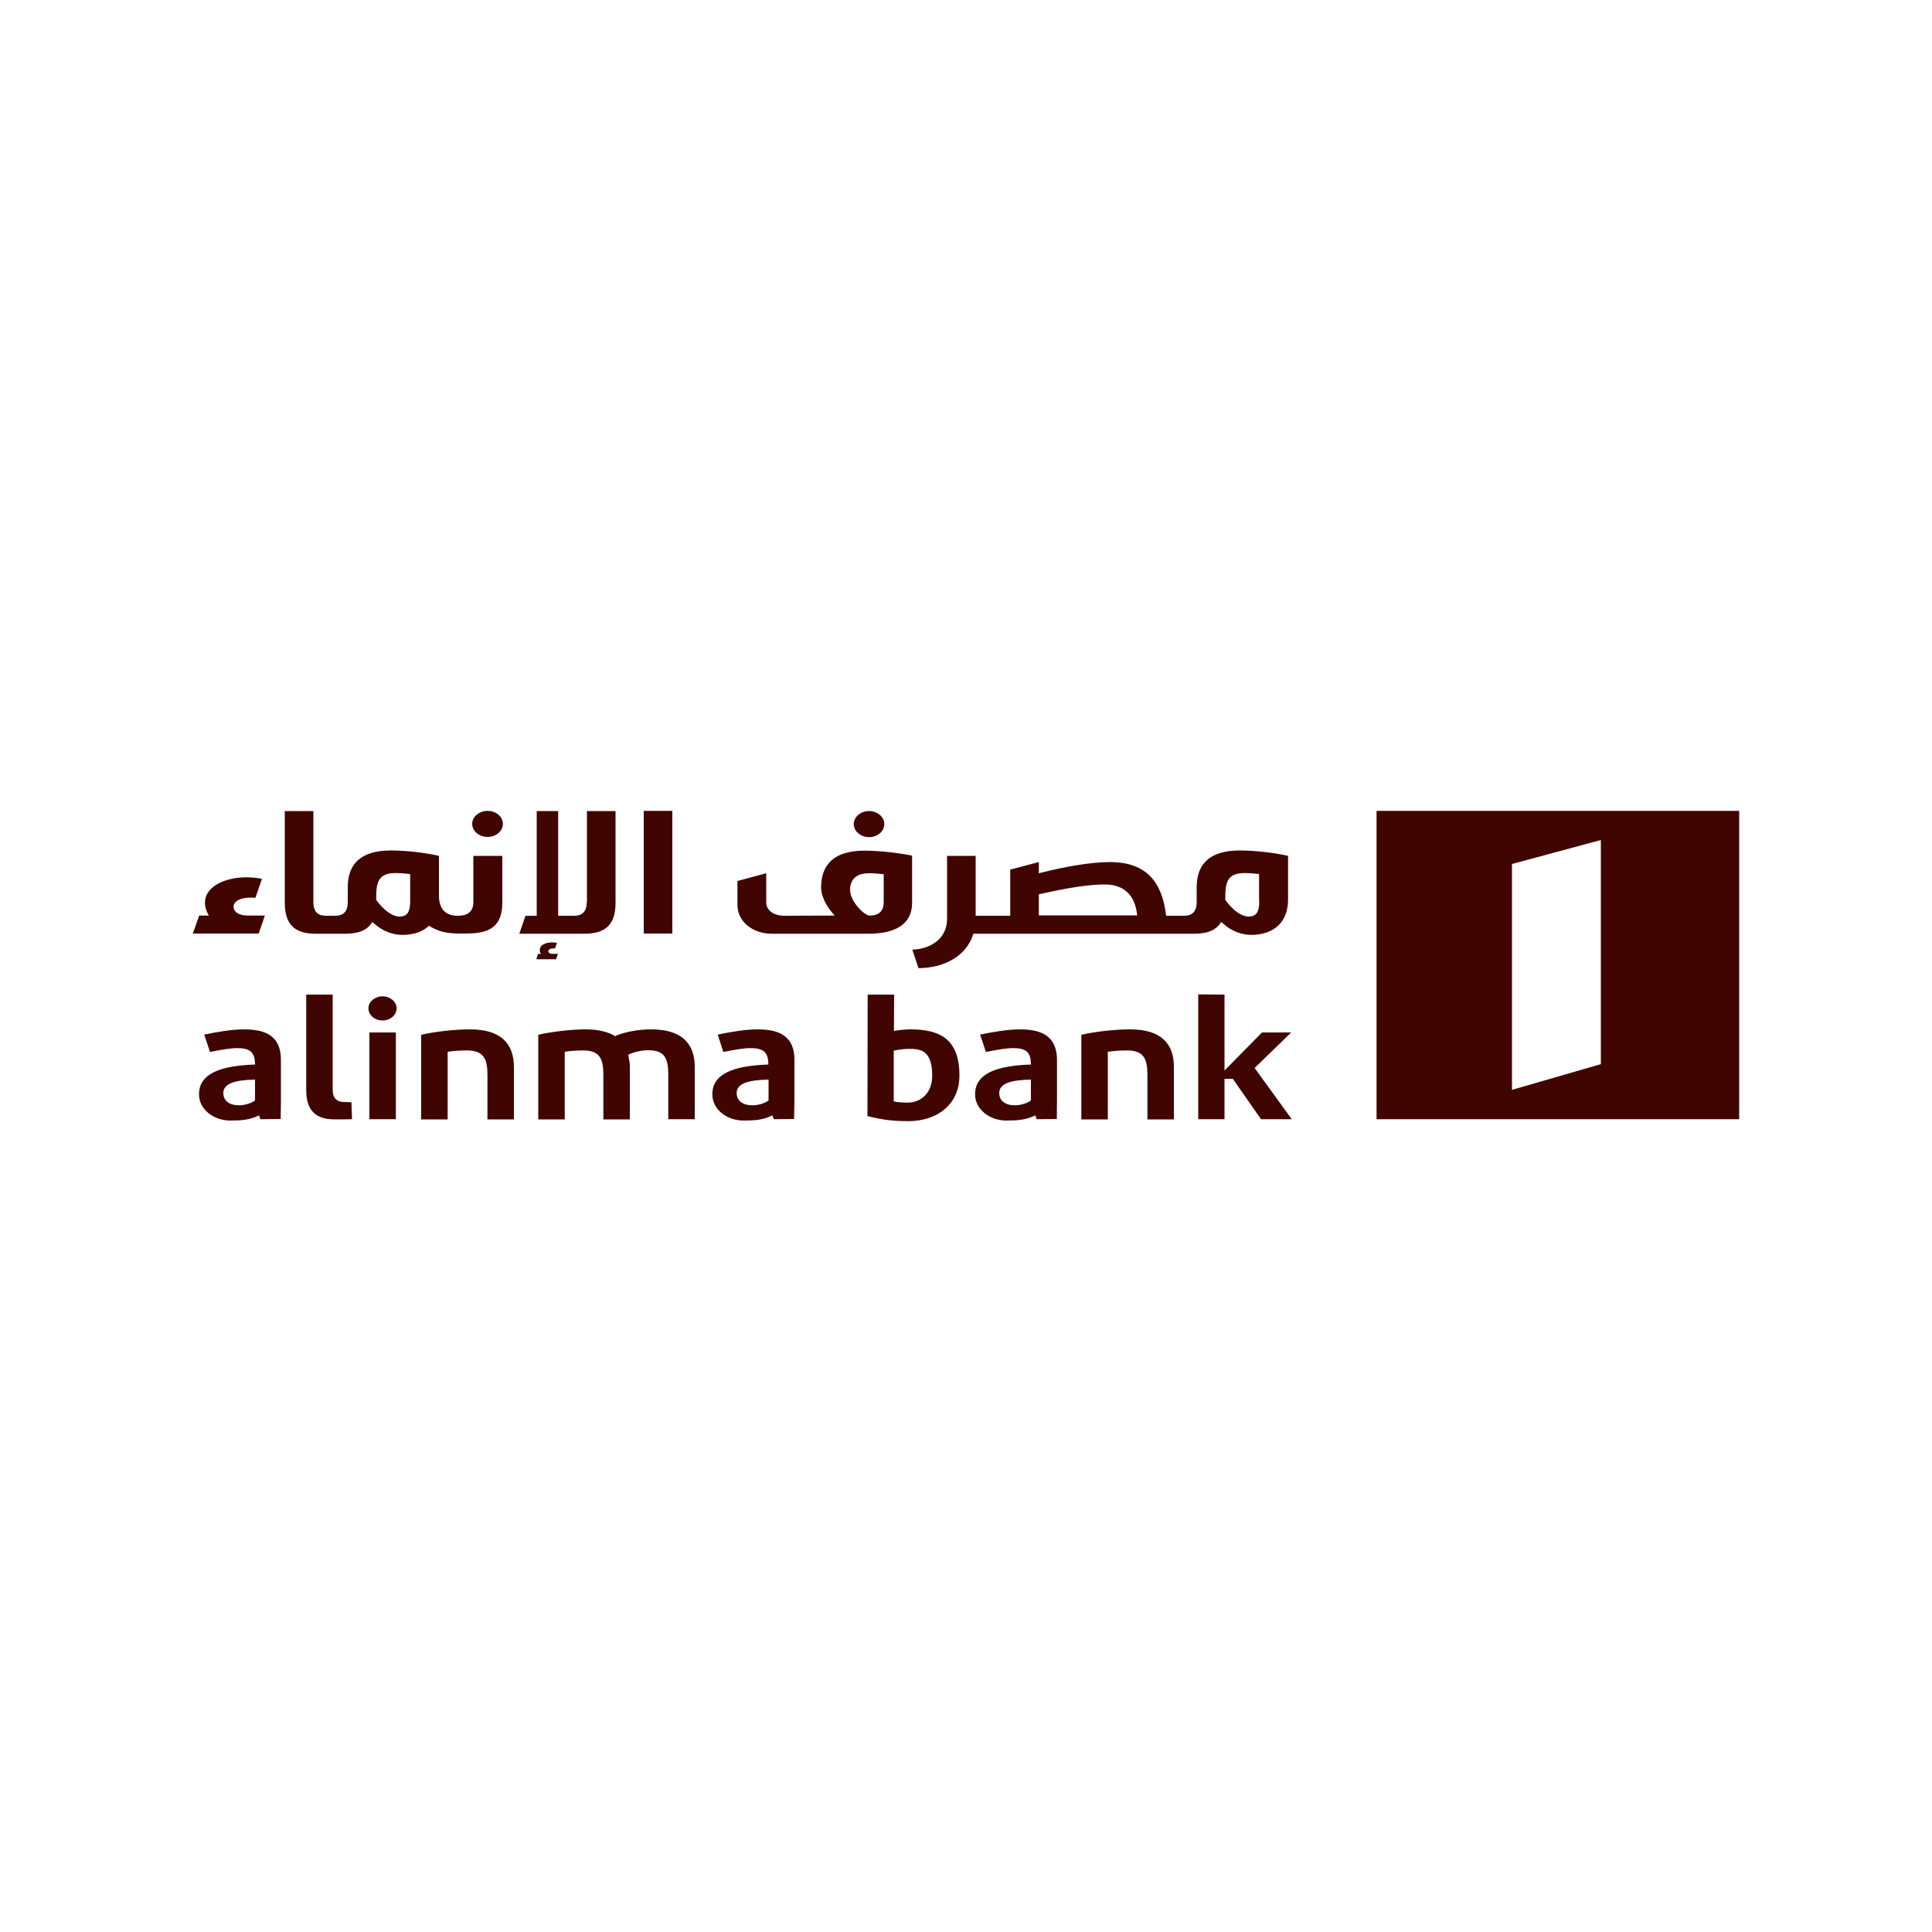 <svg xmlns="http://www.w3.org/2000/svg" xmlns:xlink="http://www.w3.org/1999/xlink" id="Layer_1" x="0px" y="0px" viewBox="0 0 1000 1000" style="enable-background:new 0 0 1000 1000;" xml:space="preserve"><style type="text/css">	.st0{fill:#400500;}</style><g>	<path class="st0" d="M782.6,447.2l46-12.4v116l-46,13.3V447.2L782.6,447.2z M900.2,579.3V419.7H712.5v159.6H900.2L900.2,579.3z"></path>	<path class="st0" d="M132,569.6c-2.2,1.6-5.6,2.5-8.2,2.5c-5.1,0-8.2-2.3-8.2-6.4c0-5.4,7.4-6.7,16.4-6.9V569.6L132,569.6z   M126,532.8c-5.9,0-14.2,1.4-20.3,2.7l3,9c5.4-1.1,10.6-2,13.9-2c6.7,0,9.3,1.9,9.4,8.3v0.2c-17.7,0.6-29,4.6-29,15.4  c0,7.8,7.5,13.6,16.3,13.6c5.2,0,10.2-0.3,14.8-2.7c0.2,0.8,0.4,1.2,0.7,2l10.5-0.1c0-2.8,0.1-6.4,0.1-9.6v-20.8  C145.5,534.7,135.3,532.8,126,532.8L126,532.8z"></path>	<path class="st0" d="M397.8,569.6c-2.2,1.6-5.6,2.5-8.3,2.5c-5,0-8.2-2.3-8.2-6.4c0-5.4,7.4-6.7,16.5-6.9V569.6L397.8,569.6z   M391.8,532.8c-5.9,0-14.2,1.4-20.3,2.7l2.9,9c5.4-1.1,10.6-2,13.9-2c6.7,0,9.3,1.9,9.4,8.3v0.2c-17.7,0.6-29,4.6-29,15.4  c0,7.8,7.4,13.6,16.3,13.6c5.3,0,10.2-0.3,14.8-2.7c0.2,0.8,0.4,1.2,0.8,2l10.4-0.1c0-2.8,0.2-6.4,0.2-9.6v-20.8  C411.3,534.7,401.1,532.8,391.8,532.8L391.8,532.8z"></path>	<path class="st0" d="M533.6,569.6c-2.2,1.6-5.6,2.5-8.2,2.5c-5.1,0-8.2-2.3-8.2-6.4c0-5.4,7.4-6.7,16.4-6.9V569.6L533.6,569.6z   M527.6,532.8c-5.9,0-14.2,1.4-20.3,2.7l3,9c5.5-1.1,10.6-2,13.9-2c6.8,0,9.3,1.9,9.4,8.3v0.2c-17.7,0.6-28.9,4.6-28.9,15.4  c0,7.8,7.5,13.6,16.3,13.6c5.3,0,10.2-0.3,14.9-2.7c0.2,0.8,0.4,1.2,0.7,2l10.4-0.1c0-2.8,0.1-6.4,0.1-9.6v-20.8  C547.1,534.7,536.9,532.8,527.6,532.8L527.6,532.8z"></path>	<path class="st0" d="M470,570.7c-2.4,0-4.8-0.1-7.4-0.6v-26.3c2.5-0.5,5.1-0.9,7.9-0.9c5.6,0,12,0.4,12,13.8  C482.6,565.6,476.7,570.7,470,570.7L470,570.7z M471.2,532.8c-3.1,0-6,0.4-8.5,0.8l0.1-18.8h-13.7l-0.1,62.9  c7.7,1.9,12.8,2.6,21.2,2.6c14.8,0,26.4-8.6,26.4-23.6C496.6,537.4,486,532.8,471.2,532.8L471.2,532.8z"></path>	<polygon class="st0" points="649.4,552.8 668.3,534.4 653.2,534.4 633.8,554.1 633.8,514.8 620.2,514.7 620.2,579.3 633.8,579.3   633.8,558.4 638.1,558.4 652.7,579.3 668.6,579.3 649.4,552.8  "></polygon>	<polygon class="st0" points="191.2,579.3 204.9,579.3 204.9,534.4 191.2,534.4 191.2,579.3  "></polygon>	<path class="st0" d="M198,515.7c-4,0-7.3,2.8-7.3,6.2c0,3.5,3.3,6.3,7.3,6.3c4,0,7.3-2.8,7.3-6.3C205.3,518.5,202,515.7,198,515.7  L198,515.7z"></path>	<path class="st0" d="M243.3,532.8c-9,0-19.4,1.4-25.3,2.8v43.8h13.7v-35c3.3-0.5,6.7-0.7,9.9-0.7c9.2,0,10.7,4.9,10.7,12.9v22.8  h13.7v-27.3C265.9,539.8,258.9,532.8,243.3,532.8L243.3,532.8z"></path>	<path class="st0" d="M585,532.8c-9,0-19.4,1.4-25.3,2.8v43.8h13.7v-35c3.2-0.5,6.7-0.7,9.9-0.7c9.2,0,10.6,4.9,10.6,12.9v22.8h13.7  v-27.3C607.6,539.8,600.5,532.8,585,532.8L585,532.8z"></path>	<path class="st0" d="M337.1,532.8c-6.1,0-13.3,1.1-18.8,3.5c-2.7-1.8-7.9-3.5-14.9-3.5c-8.5,0-19,1.4-24.8,2.8v43.8h13.7v-35  c3.1-0.5,6.5-0.7,9.6-0.7c9,0,10.4,4.9,10.4,12.9v22.8h13.7v-27.3c0-1.7-0.2-2.9-0.5-4.3l-0.1-0.5c-0.1-0.5-0.1-0.9-0.2-1.4  c3.1-1.5,7.3-2.3,10.4-2.3c8.9,0,10.3,4.8,10.3,12.9v22.8h13.7v-27.3C359.5,539.7,352.4,532.8,337.1,532.8L337.1,532.8z"></path>	<path class="st0" d="M178.3,570.4c-3.4,0-6.1-1.4-6.1-6.4v-49.2h-13.7v49.6c0,13.5,8.6,15,15,15c2.4,0,4.9,0,8.7-0.1l-0.3-8.8  C181.3,570.5,179.2,570.4,178.3,570.4L178.3,570.4z"></path>	<path class="st0" d="M212.3,466.5c0,5.5-1.5,7.9-5.5,7.9c-3.6,0-7.5-2.9-11.1-7.3c-0.6-0.7-1-1.4-1-1.4v-0.9  c0-8.1,1.1-12.9,10-12.9c2.4,0,5,0.2,7.6,0.5V466.5L212.3,466.5z M245,466.9c0,5.5-3.6,7.1-8,7.1c-5.3,0-9.8-2.4-9.8-10.5V443  c-5.9-1.4-16.1-2.8-24.9-2.8c-15.3,0-22.2,6.8-22.3,18.7v8c0,5.5-2.8,7.1-6.5,7.1h-4.8c-3.6,0-6.5-1.5-6.5-7.1v-47.1h-14.8v47.5  c0,11,5,16,16,16h15.2c7.2,0,11.6-1.9,14.1-6.1c0,0,0.8,0.8,1.4,1.2c3.9,3.4,9,5.5,14.1,5.5c5.8,0,10.6-1.6,13.8-4.7  c6.8,4,11,4,18.6,4c9.8,0,19.4-1.4,19.4-16V443H245V466.9L245,466.9z M120.9,469.3c0-3.1,4.1-4.7,8.7-4.7c1,0,1.8,0,2.6,0.1  l3.4-9.8c-3.2-0.7-6-0.8-8.5-0.8c-9.5,0-21,4.2-21,13.1c0,2.7,0.9,4.7,2,6.7h-5l-3.3,9.3h34.1l3.2-9.3h-8.6  C123.9,473.9,120.9,472.2,120.9,469.3L120.9,469.3z M252.4,419.7c-4.4,0-8,3.1-8,6.7c0,3.8,3.6,6.8,8,6.8c4.3,0,7.9-3,7.9-6.8  C260.3,422.8,256.8,419.7,252.4,419.7L252.4,419.7z M457.4,466.9c0,4.5-2.3,7-7.3,7c-2.6,0-10.1-7.2-10.1-13.3  c0-4.7,2.5-8.6,9.8-8.6c2.4,0,5.1,0.2,7.6,0.5V466.9L457.4,466.9z M472.3,442.9c-5.9-1.2-16.2-2.6-24.9-2.6  c-15.4,0-22.4,6.9-22.4,19.1c0,4.8,3.1,10.2,7,14.5c-10.6,0-25.8,0.1-25.8,0.1c-5.5,0-9.6-2.5-9.6-7.1V452l-14.9,4v12.5  c0,8.6,8.1,14.8,17.7,14.8h50.1c0.5,0,0.5,0,0.5,0c12.6-0.1,22.1-4.4,22.1-16V442.9L472.3,442.9z M283.8,492.4c0-1,1.2-1.5,2.6-1.5  c0.3,0,0.6,0,0.8,0.1l1.1-2.9c-1-0.3-1.8-0.3-2.6-0.3c-2.9,0-6.3,1.1-6.3,3.9c0,0.8,0.2,1.4,0.6,2h-1.5l-0.9,2.8h10.2l1-2.8h-2.6  C284.7,493.8,283.8,493.1,283.8,492.4L283.8,492.4z M303.7,466.9c0,5.5-2.9,7.1-6.5,7.1h-8.3v-54.2h-11.1v54.2H272l-3.2,9.3h33.5  c11.2,0,16.3-4.7,16.3-16v-47.5h-14.8V466.9L303.7,466.9z M333.2,419.7v63.5H348v-63.5H333.2L333.2,419.7z M449.8,433.3  c4.4,0,7.9-3,7.9-6.8c0-3.7-3.6-6.7-7.9-6.7c-4.4,0-7.9,3.1-7.9,6.7C441.9,430.2,445.4,433.3,449.8,433.3L449.8,433.3z   M651.8,466.5c0,5.5-1.5,7.9-5.5,7.9c-3.6,0-7.6-2.9-11.1-7.3c-0.6-0.7-1-1.4-1-1.4v-0.9c0-8.1,1.1-12.9,9.9-12.9  c2.5,0,5.1,0.2,7.6,0.5V466.5L651.8,466.5z M537.7,473.9v-11c16.7-3.8,26.8-5.1,34.2-5.1c9,0,15.6,4.7,16.7,16H537.7L537.7,473.9z   M641.7,440.2c-15.3,0-22.2,6.8-22.3,18.7v8c0,5.5-2.9,7.1-6.5,7.1h-9.3c-2-17-9.8-27.8-29.2-27.8c-9.3,0-22.8,2.2-36.7,5.8v-5.8  l-14.8,3.9v23.9h-17.9V443h-14.8v32.5c0,12-11,16-18,16l3.2,9.6c11.7,0,24.5-5.1,28.4-17.8H618c7.2,0,11.5-1.9,14.1-6.1  c0,0,0.8,0.8,1.4,1.2c3.9,3.4,9,5.5,14.1,5.5c11.7,0,19.1-6.6,19.1-18.2V443C660.8,441.6,650.5,440.2,641.7,440.2L641.7,440.2z"></path></g></svg>